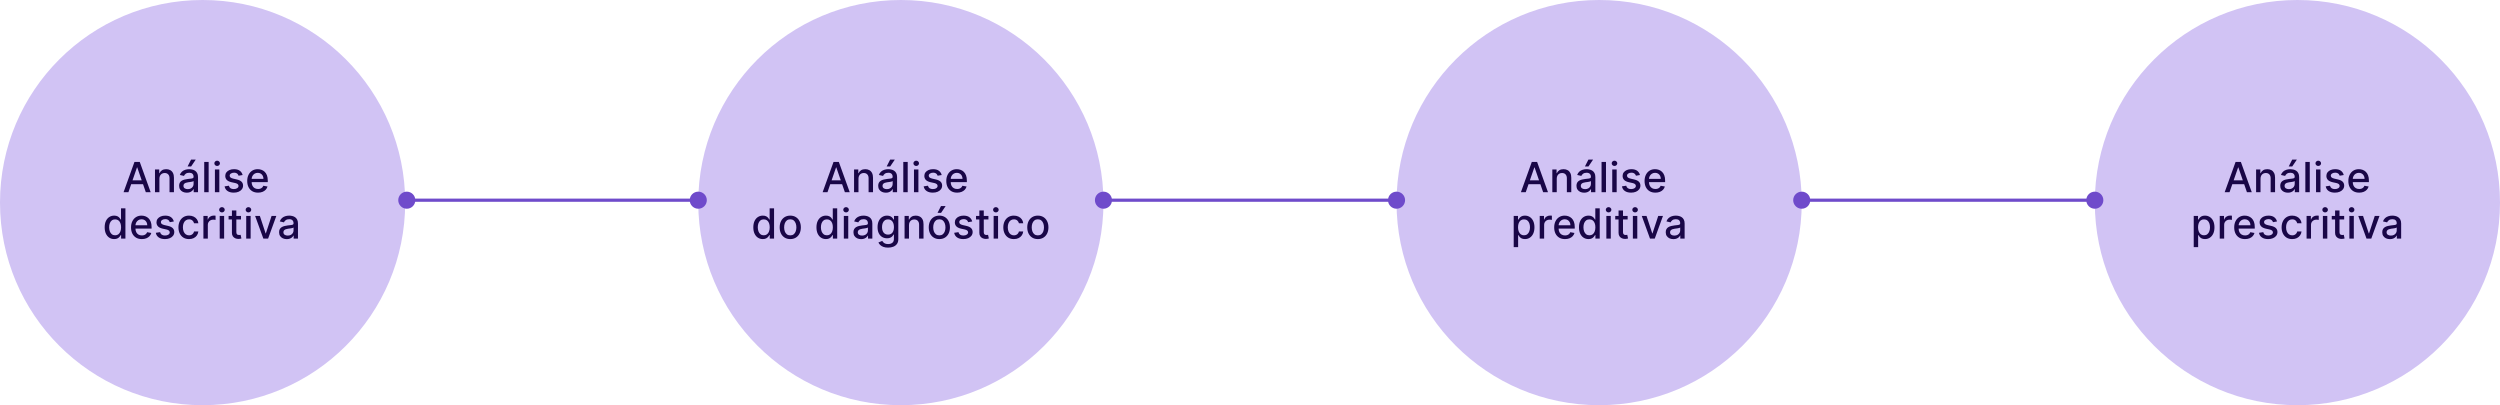 <svg xmlns="http://www.w3.org/2000/svg" width="1561" height="253" viewBox="0 0 1561 253" fill="none"><circle cx="562.5" cy="126.5" r="126.5" fill="#D1C3F4"></circle><path d="M516.687 120H513.658L520.463 101.091H523.759L530.564 120H527.535L522.189 104.526H522.042L516.687 120ZM517.194 112.595H527.018V114.996H517.194V112.595ZM536.033 111.58V120H533.273V105.818H535.923V108.126H536.098C536.424 107.375 536.935 106.772 537.631 106.317C538.332 105.861 539.216 105.634 540.281 105.634C541.247 105.634 542.093 105.837 542.82 106.243C543.546 106.643 544.109 107.24 544.509 108.034C544.909 108.828 545.109 109.81 545.109 110.979V120H542.349V111.312C542.349 110.284 542.081 109.481 541.546 108.902C541.01 108.317 540.274 108.025 539.339 108.025C538.699 108.025 538.129 108.163 537.631 108.44C537.138 108.717 536.747 109.124 536.458 109.659C536.175 110.188 536.033 110.829 536.033 111.58ZM553.139 120.314C552.24 120.314 551.428 120.148 550.702 119.815C549.975 119.477 549.4 118.987 548.975 118.347C548.556 117.707 548.347 116.922 548.347 115.993C548.347 115.193 548.501 114.534 548.809 114.017C549.117 113.5 549.532 113.091 550.055 112.789C550.578 112.487 551.163 112.26 551.809 112.106C552.456 111.952 553.114 111.835 553.785 111.755C554.635 111.656 555.324 111.576 555.853 111.515C556.383 111.447 556.768 111.339 557.008 111.192C557.248 111.044 557.368 110.804 557.368 110.472V110.407C557.368 109.601 557.14 108.976 556.684 108.533C556.235 108.089 555.564 107.868 554.672 107.868C553.742 107.868 553.01 108.074 552.474 108.487C551.945 108.893 551.579 109.345 551.376 109.844L548.781 109.253C549.089 108.391 549.538 107.696 550.129 107.166C550.726 106.631 551.412 106.243 552.188 106.003C552.964 105.757 553.779 105.634 554.635 105.634C555.201 105.634 555.801 105.701 556.435 105.837C557.075 105.966 557.672 106.206 558.226 106.557C558.786 106.908 559.245 107.409 559.602 108.062C559.959 108.708 560.138 109.548 560.138 110.582V120H557.442V118.061H557.331C557.152 118.418 556.885 118.769 556.528 119.114C556.17 119.458 555.712 119.745 555.152 119.972C554.592 120.2 553.921 120.314 553.139 120.314ZM553.739 118.098C554.502 118.098 555.155 117.947 555.697 117.646C556.244 117.344 556.66 116.95 556.943 116.464C557.232 115.971 557.377 115.445 557.377 114.885V113.057C557.278 113.155 557.088 113.248 556.804 113.334C556.528 113.414 556.211 113.485 555.853 113.546C555.496 113.602 555.149 113.654 554.81 113.703C554.472 113.746 554.188 113.783 553.961 113.814C553.425 113.882 552.936 113.996 552.493 114.156C552.056 114.316 551.705 114.546 551.44 114.848C551.182 115.143 551.052 115.537 551.052 116.03C551.052 116.713 551.305 117.23 551.809 117.581C552.314 117.926 552.957 118.098 553.739 118.098ZM553.638 103.925L555.798 99.669H558.706L555.844 103.925H553.638ZM566.775 101.091V120H564.015V101.091H566.775ZM570.689 120V105.818H573.45V120H570.689ZM572.083 103.63C571.603 103.63 571.191 103.47 570.846 103.15C570.508 102.824 570.338 102.436 570.338 101.987C570.338 101.531 570.508 101.143 570.846 100.823C571.191 100.497 571.603 100.334 572.083 100.334C572.564 100.334 572.973 100.497 573.311 100.823C573.656 101.143 573.828 101.531 573.828 101.987C573.828 102.436 573.656 102.824 573.311 103.15C572.973 103.47 572.564 103.63 572.083 103.63ZM587.991 109.281L585.489 109.724C585.384 109.404 585.218 109.099 584.99 108.81C584.769 108.52 584.467 108.283 584.085 108.099C583.704 107.914 583.227 107.822 582.654 107.822C581.873 107.822 581.22 107.997 580.697 108.348C580.174 108.693 579.912 109.139 579.912 109.687C579.912 110.161 580.088 110.542 580.438 110.832C580.789 111.121 581.356 111.358 582.137 111.543L584.39 112.06C585.695 112.361 586.668 112.826 587.308 113.454C587.948 114.082 588.268 114.897 588.268 115.901C588.268 116.75 588.022 117.507 587.529 118.172C587.043 118.83 586.363 119.348 585.489 119.723C584.621 120.098 583.615 120.286 582.47 120.286C580.882 120.286 579.586 119.948 578.583 119.271C577.579 118.587 576.964 117.618 576.736 116.362L579.404 115.956C579.571 116.652 579.912 117.178 580.429 117.535C580.946 117.886 581.62 118.061 582.451 118.061C583.356 118.061 584.079 117.873 584.621 117.498C585.163 117.116 585.433 116.652 585.433 116.104C585.433 115.661 585.267 115.288 584.935 114.987C584.609 114.685 584.107 114.457 583.43 114.303L581.029 113.777C579.706 113.475 578.727 112.995 578.093 112.337C577.465 111.678 577.151 110.844 577.151 109.835C577.151 108.997 577.385 108.265 577.853 107.637C578.321 107.009 578.967 106.52 579.792 106.169C580.617 105.812 581.562 105.634 582.627 105.634C584.159 105.634 585.366 105.966 586.246 106.631C587.126 107.289 587.708 108.173 587.991 109.281ZM597.616 120.286C596.218 120.286 595.015 119.988 594.005 119.391C593.002 118.787 592.227 117.941 591.679 116.852C591.137 115.756 590.866 114.473 590.866 113.001C590.866 111.549 591.137 110.268 591.679 109.161C592.227 108.053 592.99 107.188 593.968 106.566C594.953 105.944 596.104 105.634 597.422 105.634C598.222 105.634 598.997 105.766 599.748 106.031C600.499 106.295 601.173 106.711 601.77 107.277C602.367 107.843 602.838 108.579 603.183 109.484C603.528 110.382 603.7 111.475 603.7 112.761V113.74H592.427V111.672H600.995C600.995 110.946 600.847 110.302 600.552 109.742C600.256 109.176 599.841 108.73 599.305 108.403C598.776 108.077 598.154 107.914 597.44 107.914C596.665 107.914 595.987 108.105 595.409 108.487C594.836 108.862 594.393 109.354 594.079 109.964C593.772 110.567 593.618 111.223 593.618 111.93V113.546C593.618 114.494 593.784 115.3 594.116 115.965C594.455 116.63 594.926 117.138 595.529 117.489C596.132 117.833 596.837 118.006 597.643 118.006C598.166 118.006 598.643 117.932 599.074 117.784C599.505 117.63 599.878 117.402 600.191 117.101C600.505 116.799 600.745 116.427 600.912 115.984L603.525 116.455C603.315 117.224 602.94 117.898 602.398 118.477C601.863 119.049 601.189 119.495 600.376 119.815C599.57 120.129 598.65 120.286 597.616 120.286ZM476.298 149.277C475.153 149.277 474.132 148.985 473.233 148.4C472.341 147.809 471.639 146.969 471.128 145.879C470.623 144.784 470.371 143.469 470.371 141.937C470.371 140.404 470.626 139.093 471.137 138.004C471.654 136.914 472.362 136.08 473.261 135.501C474.159 134.923 475.178 134.634 476.317 134.634C477.197 134.634 477.905 134.781 478.44 135.077C478.982 135.366 479.401 135.705 479.696 136.092C479.998 136.48 480.232 136.822 480.398 137.117H480.564V130.091H483.325V149H480.629V146.793H480.398C480.232 147.095 479.992 147.44 479.678 147.827C479.37 148.215 478.945 148.554 478.403 148.843C477.862 149.132 477.16 149.277 476.298 149.277ZM476.908 146.923C477.702 146.923 478.373 146.713 478.921 146.295C479.475 145.87 479.893 145.282 480.176 144.531C480.466 143.78 480.61 142.906 480.61 141.909C480.61 140.924 480.469 140.062 480.185 139.324C479.902 138.585 479.487 138.01 478.939 137.597C478.391 137.185 477.714 136.979 476.908 136.979C476.077 136.979 475.384 137.194 474.83 137.625C474.276 138.056 473.858 138.644 473.575 139.388C473.298 140.133 473.159 140.973 473.159 141.909C473.159 142.857 473.301 143.71 473.584 144.467C473.867 145.224 474.286 145.824 474.84 146.267C475.4 146.704 476.089 146.923 476.908 146.923ZM493.439 149.286C492.109 149.286 490.949 148.982 489.958 148.372C488.967 147.763 488.197 146.91 487.649 145.815C487.102 144.719 486.828 143.439 486.828 141.974C486.828 140.503 487.102 139.216 487.649 138.114C488.197 137.013 488.967 136.157 489.958 135.548C490.949 134.938 492.109 134.634 493.439 134.634C494.768 134.634 495.928 134.938 496.919 135.548C497.91 136.157 498.68 137.013 499.228 138.114C499.775 139.216 500.049 140.503 500.049 141.974C500.049 143.439 499.775 144.719 499.228 145.815C498.68 146.91 497.91 147.763 496.919 148.372C495.928 148.982 494.768 149.286 493.439 149.286ZM493.448 146.969C494.31 146.969 495.024 146.741 495.59 146.286C496.156 145.83 496.575 145.224 496.845 144.467C497.122 143.71 497.261 142.875 497.261 141.964C497.261 141.06 497.122 140.229 496.845 139.472C496.575 138.708 496.156 138.096 495.59 137.634C495.024 137.173 494.31 136.942 493.448 136.942C492.58 136.942 491.86 137.173 491.287 137.634C490.721 138.096 490.299 138.708 490.022 139.472C489.752 140.229 489.616 141.06 489.616 141.964C489.616 142.875 489.752 143.71 490.022 144.467C490.299 145.224 490.721 145.83 491.287 146.286C491.86 146.741 492.58 146.969 493.448 146.969ZM515.721 149.277C514.576 149.277 513.554 148.985 512.655 148.4C511.763 147.809 511.061 146.969 510.55 145.879C510.045 144.784 509.793 143.469 509.793 141.937C509.793 140.404 510.049 139.093 510.559 138.004C511.076 136.914 511.784 136.08 512.683 135.501C513.582 134.923 514.6 134.634 515.739 134.634C516.619 134.634 517.327 134.781 517.863 135.077C518.404 135.366 518.823 135.705 519.118 136.092C519.42 136.48 519.654 136.822 519.82 137.117H519.986V130.091H522.747V149H520.051V146.793H519.82C519.654 147.095 519.414 147.44 519.1 147.827C518.792 148.215 518.367 148.554 517.826 148.843C517.284 149.132 516.582 149.277 515.721 149.277ZM516.33 146.923C517.124 146.923 517.795 146.713 518.343 146.295C518.897 145.87 519.315 145.282 519.598 144.531C519.888 143.78 520.032 142.906 520.032 141.909C520.032 140.924 519.891 140.062 519.608 139.324C519.325 138.585 518.909 138.01 518.361 137.597C517.813 137.185 517.136 136.979 516.33 136.979C515.499 136.979 514.807 137.194 514.253 137.625C513.699 138.056 513.28 138.644 512.997 139.388C512.72 140.133 512.581 140.973 512.581 141.909C512.581 142.857 512.723 143.71 513.006 144.467C513.289 145.224 513.708 145.824 514.262 146.267C514.822 146.704 515.511 146.923 516.33 146.923ZM526.887 149V134.818H529.648V149H526.887ZM528.281 132.63C527.801 132.63 527.389 132.47 527.044 132.15C526.705 131.824 526.536 131.436 526.536 130.987C526.536 130.531 526.705 130.143 527.044 129.823C527.389 129.497 527.801 129.334 528.281 129.334C528.761 129.334 529.171 129.497 529.509 129.823C529.854 130.143 530.026 130.531 530.026 130.987C530.026 131.436 529.854 131.824 529.509 132.15C529.171 132.47 528.761 132.63 528.281 132.63ZM537.689 149.314C536.79 149.314 535.978 149.148 535.251 148.815C534.525 148.477 533.949 147.987 533.525 147.347C533.106 146.707 532.897 145.922 532.897 144.993C532.897 144.193 533.051 143.534 533.359 143.017C533.666 142.5 534.082 142.091 534.605 141.789C535.128 141.487 535.713 141.26 536.359 141.106C537.006 140.952 537.664 140.835 538.335 140.755C539.185 140.656 539.874 140.576 540.403 140.515C540.933 140.447 541.317 140.339 541.557 140.192C541.797 140.044 541.918 139.804 541.918 139.472V139.407C541.918 138.601 541.69 137.976 541.234 137.533C540.785 137.089 540.114 136.868 539.221 136.868C538.292 136.868 537.56 137.074 537.024 137.487C536.495 137.893 536.128 138.345 535.925 138.844L533.331 138.253C533.639 137.391 534.088 136.696 534.679 136.166C535.276 135.631 535.962 135.243 536.738 135.003C537.513 134.757 538.329 134.634 539.185 134.634C539.751 134.634 540.351 134.701 540.985 134.837C541.625 134.966 542.222 135.206 542.776 135.557C543.336 135.908 543.795 136.409 544.152 137.062C544.509 137.708 544.687 138.548 544.687 139.582V149H541.991V147.061H541.881C541.702 147.418 541.434 147.769 541.077 148.114C540.72 148.458 540.262 148.745 539.702 148.972C539.141 149.2 538.471 149.314 537.689 149.314ZM538.289 147.098C539.052 147.098 539.705 146.947 540.246 146.646C540.794 146.344 541.21 145.95 541.493 145.464C541.782 144.971 541.927 144.445 541.927 143.885V142.057C541.828 142.155 541.637 142.248 541.354 142.334C541.077 142.414 540.76 142.485 540.403 142.546C540.046 142.602 539.699 142.654 539.36 142.703C539.021 142.746 538.738 142.783 538.511 142.814C537.975 142.882 537.486 142.996 537.043 143.156C536.605 143.316 536.255 143.546 535.99 143.848C535.731 144.143 535.602 144.537 535.602 145.03C535.602 145.713 535.855 146.23 536.359 146.581C536.864 146.926 537.507 147.098 538.289 147.098ZM554.51 154.614C553.384 154.614 552.415 154.466 551.602 154.17C550.796 153.875 550.137 153.484 549.626 152.998C549.115 152.512 548.734 151.979 548.481 151.401L550.854 150.422C551.02 150.693 551.242 150.979 551.519 151.281C551.802 151.588 552.184 151.85 552.664 152.065C553.15 152.281 553.775 152.388 554.538 152.388C555.585 152.388 556.449 152.133 557.133 151.622C557.816 151.117 558.157 150.311 558.157 149.203V146.415H557.982C557.816 146.716 557.576 147.052 557.262 147.421C556.954 147.79 556.529 148.111 555.988 148.381C555.446 148.652 554.741 148.788 553.873 148.788C552.753 148.788 551.744 148.526 550.845 148.003C549.952 147.473 549.245 146.695 548.721 145.667C548.204 144.633 547.946 143.362 547.946 141.854C547.946 140.346 548.201 139.053 548.712 137.976C549.229 136.899 549.937 136.074 550.836 135.501C551.734 134.923 552.753 134.634 553.892 134.634C554.772 134.634 555.483 134.781 556.025 135.077C556.566 135.366 556.988 135.705 557.29 136.092C557.597 136.48 557.834 136.822 558 137.117H558.204V134.818H560.909V149.314C560.909 150.533 560.626 151.533 560.059 152.315C559.493 153.096 558.727 153.675 557.76 154.05C556.8 154.426 555.717 154.614 554.51 154.614ZM554.483 146.498C555.277 146.498 555.948 146.313 556.496 145.944C557.049 145.568 557.468 145.033 557.751 144.337C558.041 143.636 558.185 142.795 558.185 141.817C558.185 140.863 558.044 140.022 557.76 139.296C557.477 138.57 557.062 138.004 556.514 137.597C555.966 137.185 555.289 136.979 554.483 136.979C553.652 136.979 552.959 137.194 552.405 137.625C551.851 138.05 551.433 138.628 551.15 139.361C550.873 140.093 550.734 140.912 550.734 141.817C550.734 142.746 550.876 143.562 551.159 144.263C551.442 144.965 551.861 145.513 552.415 145.907C552.975 146.301 553.664 146.498 554.483 146.498ZM567.572 140.58V149H564.811V134.818H567.461V137.126H567.637C567.963 136.375 568.474 135.772 569.169 135.317C569.871 134.861 570.754 134.634 571.819 134.634C572.785 134.634 573.632 134.837 574.358 135.243C575.084 135.643 575.648 136.24 576.048 137.034C576.448 137.828 576.648 138.81 576.648 139.979V149H573.887V140.312C573.887 139.284 573.62 138.481 573.084 137.902C572.549 137.317 571.813 137.025 570.877 137.025C570.237 137.025 569.668 137.163 569.169 137.44C568.677 137.717 568.286 138.124 567.997 138.659C567.714 139.188 567.572 139.829 567.572 140.58ZM586.524 149.286C585.195 149.286 584.034 148.982 583.043 148.372C582.052 147.763 581.283 146.91 580.735 145.815C580.187 144.719 579.913 143.439 579.913 141.974C579.913 140.503 580.187 139.216 580.735 138.114C581.283 137.013 582.052 136.157 583.043 135.548C584.034 134.938 585.195 134.634 586.524 134.634C587.854 134.634 589.014 134.938 590.005 135.548C590.996 136.157 591.765 137.013 592.313 138.114C592.861 139.216 593.135 140.503 593.135 141.974C593.135 143.439 592.861 144.719 592.313 145.815C591.765 146.91 590.996 147.763 590.005 148.372C589.014 148.982 587.854 149.286 586.524 149.286ZM586.533 146.969C587.395 146.969 588.109 146.741 588.675 146.286C589.242 145.83 589.66 145.224 589.931 144.467C590.208 143.71 590.347 142.875 590.347 141.964C590.347 141.06 590.208 140.229 589.931 139.472C589.66 138.708 589.242 138.096 588.675 137.634C588.109 137.173 587.395 136.942 586.533 136.942C585.665 136.942 584.945 137.173 584.373 137.634C583.807 138.096 583.385 138.708 583.108 139.472C582.837 140.229 582.702 141.06 582.702 141.964C582.702 142.875 582.837 143.71 583.108 144.467C583.385 145.224 583.807 145.83 584.373 146.286C584.945 146.741 585.665 146.969 586.533 146.969ZM585.388 132.925L587.549 128.669H590.457L587.595 132.925H585.388ZM607.044 138.281L604.541 138.724C604.437 138.404 604.271 138.099 604.043 137.81C603.821 137.52 603.52 137.283 603.138 137.099C602.756 136.914 602.279 136.822 601.707 136.822C600.925 136.822 600.273 136.997 599.749 137.348C599.226 137.693 598.965 138.139 598.965 138.687C598.965 139.161 599.14 139.542 599.491 139.832C599.842 140.121 600.408 140.358 601.19 140.543L603.443 141.06C604.748 141.361 605.72 141.826 606.36 142.454C607 143.082 607.32 143.897 607.32 144.901C607.32 145.75 607.074 146.507 606.582 147.172C606.096 147.83 605.415 148.348 604.541 148.723C603.673 149.098 602.667 149.286 601.522 149.286C599.934 149.286 598.638 148.948 597.635 148.271C596.632 147.587 596.016 146.618 595.789 145.362L598.457 144.956C598.623 145.652 598.965 146.178 599.482 146.535C599.999 146.886 600.673 147.061 601.504 147.061C602.409 147.061 603.132 146.873 603.673 146.498C604.215 146.116 604.486 145.652 604.486 145.104C604.486 144.661 604.32 144.288 603.987 143.987C603.661 143.685 603.16 143.457 602.482 143.303L600.082 142.777C598.758 142.475 597.78 141.995 597.146 141.337C596.518 140.678 596.204 139.844 596.204 138.835C596.204 137.997 596.438 137.265 596.906 136.637C597.374 136.009 598.02 135.52 598.845 135.169C599.669 134.812 600.614 134.634 601.679 134.634C603.212 134.634 604.418 134.966 605.298 135.631C606.179 136.289 606.76 137.173 607.044 138.281ZM617.176 134.818V137.034H609.429V134.818H617.176ZM611.507 131.42H614.267V144.836C614.267 145.371 614.347 145.775 614.508 146.045C614.668 146.31 614.874 146.492 615.126 146.59C615.385 146.683 615.665 146.729 615.966 146.729C616.188 146.729 616.382 146.713 616.548 146.683C616.714 146.652 616.843 146.627 616.936 146.609L617.434 148.889C617.274 148.951 617.047 149.012 616.751 149.074C616.456 149.142 616.086 149.179 615.643 149.185C614.917 149.197 614.24 149.068 613.612 148.797C612.984 148.526 612.476 148.107 612.088 147.541C611.701 146.975 611.507 146.264 611.507 145.408V131.42ZM620.43 149V134.818H623.19V149H620.43ZM621.824 132.63C621.344 132.63 620.931 132.47 620.587 132.15C620.248 131.824 620.079 131.436 620.079 130.987C620.079 130.531 620.248 130.143 620.587 129.823C620.931 129.497 621.344 129.334 621.824 129.334C622.304 129.334 622.713 129.497 623.052 129.823C623.397 130.143 623.569 130.531 623.569 130.987C623.569 131.436 623.397 131.824 623.052 132.15C622.713 132.47 622.304 132.63 621.824 132.63ZM633.078 149.286C631.705 149.286 630.524 148.975 629.533 148.354C628.548 147.726 627.791 146.861 627.261 145.759C626.732 144.657 626.467 143.396 626.467 141.974C626.467 140.533 626.738 139.262 627.28 138.161C627.821 137.053 628.585 136.188 629.569 135.566C630.554 134.944 631.715 134.634 633.05 134.634C634.127 134.634 635.088 134.834 635.931 135.234C636.774 135.628 637.454 136.182 637.971 136.896C638.495 137.61 638.805 138.444 638.904 139.398H636.217C636.069 138.733 635.731 138.161 635.202 137.68C634.678 137.2 633.977 136.96 633.096 136.96C632.327 136.96 631.653 137.163 631.074 137.57C630.502 137.97 630.056 138.542 629.736 139.287C629.416 140.026 629.256 140.9 629.256 141.909C629.256 142.943 629.412 143.836 629.726 144.587C630.04 145.338 630.484 145.919 631.056 146.332C631.635 146.744 632.315 146.95 633.096 146.95C633.62 146.95 634.094 146.855 634.518 146.664C634.949 146.467 635.309 146.187 635.599 145.824C635.894 145.461 636.1 145.024 636.217 144.513H638.904C638.805 145.43 638.507 146.249 638.008 146.969C637.51 147.689 636.842 148.255 636.005 148.668C635.174 149.08 634.198 149.286 633.078 149.286ZM648.03 149.286C646.7 149.286 645.54 148.982 644.549 148.372C643.558 147.763 642.789 146.91 642.241 145.815C641.693 144.719 641.419 143.439 641.419 141.974C641.419 140.503 641.693 139.216 642.241 138.114C642.789 137.013 643.558 136.157 644.549 135.548C645.54 134.938 646.7 134.634 648.03 134.634C649.359 134.634 650.52 134.938 651.511 135.548C652.502 136.157 653.271 137.013 653.819 138.114C654.367 139.216 654.641 140.503 654.641 141.974C654.641 143.439 654.367 144.719 653.819 145.815C653.271 146.91 652.502 147.763 651.511 148.372C650.52 148.982 649.359 149.286 648.03 149.286ZM648.039 146.969C648.901 146.969 649.615 146.741 650.181 146.286C650.748 145.83 651.166 145.224 651.437 144.467C651.714 143.71 651.852 142.875 651.852 141.964C651.852 141.06 651.714 140.229 651.437 139.472C651.166 138.708 650.748 138.096 650.181 137.634C649.615 137.173 648.901 136.942 648.039 136.942C647.171 136.942 646.451 137.173 645.879 137.634C645.312 138.096 644.891 138.708 644.614 139.472C644.343 140.229 644.207 141.06 644.207 141.964C644.207 142.875 644.343 143.71 644.614 144.467C644.891 145.224 645.312 145.83 645.879 146.286C646.451 146.741 647.171 146.969 648.039 146.969Z" fill="#190647"></path><circle cx="126.5" cy="126.5" r="126.5" fill="#D1C3F4"></circle><path d="M80.187 120H77.158L83.963 101.091H87.259L94.064 120H91.035L85.689 104.526H85.542L80.187 120ZM80.694 112.595H90.518V114.996H80.694V112.595ZM99.534 111.58V120H96.773V105.818H99.423V108.126H99.598C99.924 107.375 100.435 106.772 101.131 106.317C101.832 105.861 102.716 105.634 103.781 105.634C104.747 105.634 105.593 105.837 106.32 106.243C107.046 106.643 107.609 107.24 108.009 108.034C108.409 108.828 108.609 109.81 108.609 110.979V120H105.849V111.312C105.849 110.284 105.581 109.481 105.046 108.902C104.51 108.317 103.774 108.025 102.839 108.025C102.199 108.025 101.629 108.163 101.131 108.44C100.638 108.717 100.247 109.124 99.958 109.659C99.675 110.188 99.534 110.829 99.534 111.58ZM116.639 120.314C115.74 120.314 114.928 120.148 114.202 119.815C113.475 119.477 112.9 118.987 112.475 118.347C112.056 117.707 111.847 116.922 111.847 115.993C111.847 115.193 112.001 114.534 112.309 114.017C112.617 113.5 113.032 113.091 113.555 112.789C114.078 112.487 114.663 112.26 115.309 112.106C115.956 111.952 116.614 111.835 117.285 111.755C118.135 111.656 118.824 111.576 119.353 111.515C119.883 111.447 120.268 111.339 120.508 111.192C120.748 111.044 120.868 110.804 120.868 110.472V110.407C120.868 109.601 120.64 108.976 120.184 108.533C119.735 108.089 119.064 107.868 118.172 107.868C117.242 107.868 116.51 108.074 115.974 108.487C115.445 108.893 115.079 109.345 114.876 109.844L112.281 109.253C112.589 108.391 113.038 107.696 113.629 107.166C114.226 106.631 114.912 106.243 115.688 106.003C116.464 105.757 117.279 105.634 118.135 105.634C118.701 105.634 119.301 105.701 119.935 105.837C120.575 105.966 121.172 106.206 121.726 106.557C122.287 106.908 122.745 107.409 123.102 108.062C123.459 108.708 123.638 109.548 123.638 110.582V120H120.942V118.061H120.831C120.652 118.418 120.385 118.769 120.028 119.114C119.67 119.458 119.212 119.745 118.652 119.972C118.092 120.2 117.421 120.314 116.639 120.314ZM117.239 118.098C118.002 118.098 118.655 117.947 119.197 117.646C119.744 117.344 120.16 116.95 120.443 116.464C120.732 115.971 120.877 115.445 120.877 114.885V113.057C120.778 113.155 120.588 113.248 120.304 113.334C120.028 113.414 119.711 113.485 119.353 113.546C118.996 113.602 118.649 113.654 118.31 113.703C117.972 113.746 117.688 113.783 117.461 113.814C116.925 113.882 116.436 113.996 115.993 114.156C115.556 114.316 115.205 114.546 114.94 114.848C114.682 115.143 114.552 115.537 114.552 116.03C114.552 116.713 114.805 117.23 115.309 117.581C115.814 117.926 116.457 118.098 117.239 118.098ZM117.138 103.925L119.298 99.669H122.206L119.344 103.925H117.138ZM130.275 101.091V120H127.515V101.091H130.275ZM134.189 120V105.818H136.95V120H134.189ZM135.583 103.63C135.103 103.63 134.691 103.47 134.346 103.15C134.008 102.824 133.838 102.436 133.838 101.987C133.838 101.531 134.008 101.143 134.346 100.823C134.691 100.497 135.103 100.334 135.583 100.334C136.064 100.334 136.473 100.497 136.811 100.823C137.156 101.143 137.328 101.531 137.328 101.987C137.328 102.436 137.156 102.824 136.811 103.15C136.473 103.47 136.064 103.63 135.583 103.63ZM151.491 109.281L148.989 109.724C148.884 109.404 148.718 109.099 148.49 108.81C148.269 108.52 147.967 108.283 147.585 108.099C147.204 107.914 146.727 107.822 146.154 107.822C145.373 107.822 144.72 107.997 144.197 108.348C143.674 108.693 143.412 109.139 143.412 109.687C143.412 110.161 143.588 110.542 143.938 110.832C144.289 111.121 144.856 111.358 145.637 111.543L147.89 112.06C149.195 112.361 150.168 112.826 150.808 113.454C151.448 114.082 151.768 114.897 151.768 115.901C151.768 116.75 151.522 117.507 151.029 118.172C150.543 118.83 149.863 119.348 148.989 119.723C148.121 120.098 147.115 120.286 145.97 120.286C144.382 120.286 143.086 119.948 142.083 119.271C141.079 118.587 140.464 117.618 140.236 116.362L142.904 115.956C143.071 116.652 143.412 117.178 143.929 117.535C144.446 117.886 145.12 118.061 145.951 118.061C146.856 118.061 147.579 117.873 148.121 117.498C148.663 117.116 148.933 116.652 148.933 116.104C148.933 115.661 148.767 115.288 148.435 114.987C148.109 114.685 147.607 114.457 146.93 114.303L144.529 113.777C143.206 113.475 142.227 112.995 141.593 112.337C140.965 111.678 140.651 110.844 140.651 109.835C140.651 108.997 140.885 108.265 141.353 107.637C141.821 107.009 142.467 106.52 143.292 106.169C144.117 105.812 145.062 105.634 146.127 105.634C147.659 105.634 148.866 105.966 149.746 106.631C150.626 107.289 151.208 108.173 151.491 109.281ZM161.116 120.286C159.718 120.286 158.515 119.988 157.505 119.391C156.502 118.787 155.727 117.941 155.179 116.852C154.637 115.756 154.366 114.473 154.366 113.001C154.366 111.549 154.637 110.268 155.179 109.161C155.727 108.053 156.49 107.188 157.468 106.566C158.453 105.944 159.604 105.634 160.922 105.634C161.722 105.634 162.497 105.766 163.248 106.031C163.999 106.295 164.673 106.711 165.27 107.277C165.867 107.843 166.338 108.579 166.683 109.484C167.028 110.382 167.2 111.475 167.2 112.761V113.74H155.927V111.672H164.495C164.495 110.946 164.347 110.302 164.052 109.742C163.756 109.176 163.341 108.73 162.805 108.403C162.276 108.077 161.654 107.914 160.94 107.914C160.165 107.914 159.487 108.105 158.909 108.487C158.336 108.862 157.893 109.354 157.579 109.964C157.272 110.567 157.118 111.223 157.118 111.93V113.546C157.118 114.494 157.284 115.3 157.616 115.965C157.955 116.63 158.426 117.138 159.029 117.489C159.632 117.833 160.337 118.006 161.143 118.006C161.666 118.006 162.143 117.932 162.574 117.784C163.005 117.63 163.378 117.402 163.691 117.101C164.005 116.799 164.245 116.427 164.412 115.984L167.025 116.455C166.815 117.224 166.44 117.898 165.898 118.477C165.363 119.049 164.689 119.495 163.876 119.815C163.07 120.129 162.15 120.286 161.116 120.286ZM71.289 149.277C70.144 149.277 69.123 148.985 68.224 148.4C67.331 147.809 66.63 146.969 66.119 145.879C65.614 144.784 65.362 143.469 65.362 141.937C65.362 140.404 65.617 139.093 66.128 138.004C66.645 136.914 67.353 136.08 68.251 135.501C69.15 134.923 70.169 134.634 71.308 134.634C72.188 134.634 72.896 134.781 73.431 135.077C73.973 135.366 74.391 135.705 74.687 136.092C74.989 136.48 75.222 136.822 75.389 137.117H75.555V130.091H78.316V149H75.619V146.793H75.389C75.222 147.095 74.982 147.44 74.668 147.827C74.361 148.215 73.936 148.554 73.394 148.843C72.853 149.132 72.151 149.277 71.289 149.277ZM71.899 146.923C72.693 146.923 73.364 146.713 73.911 146.295C74.465 145.87 74.884 145.282 75.167 144.531C75.456 143.78 75.601 142.906 75.601 141.909C75.601 140.924 75.459 140.062 75.176 139.324C74.893 138.585 74.478 138.01 73.93 137.597C73.382 137.185 72.705 136.979 71.899 136.979C71.068 136.979 70.375 137.194 69.821 137.625C69.267 138.056 68.849 138.644 68.566 139.388C68.288 140.133 68.15 140.973 68.15 141.909C68.15 142.857 68.292 143.71 68.575 144.467C68.858 145.224 69.276 145.824 69.83 146.267C70.391 146.704 71.08 146.923 71.899 146.923ZM88.568 149.286C87.171 149.286 85.967 148.988 84.958 148.391C83.954 147.787 83.179 146.941 82.631 145.852C82.089 144.756 81.819 143.473 81.819 142.001C81.819 140.549 82.089 139.268 82.631 138.161C83.179 137.053 83.942 136.188 84.921 135.566C85.906 134.944 87.057 134.634 88.374 134.634C89.174 134.634 89.95 134.766 90.701 135.031C91.452 135.295 92.126 135.711 92.723 136.277C93.32 136.843 93.791 137.579 94.135 138.484C94.48 139.382 94.652 140.475 94.652 141.761V142.74H83.379V140.672H91.947C91.947 139.946 91.799 139.302 91.504 138.742C91.209 138.176 90.793 137.73 90.257 137.403C89.728 137.077 89.106 136.914 88.392 136.914C87.617 136.914 86.94 137.105 86.361 137.487C85.789 137.862 85.346 138.354 85.032 138.964C84.724 139.567 84.57 140.223 84.57 140.93V142.546C84.57 143.494 84.736 144.3 85.069 144.965C85.407 145.63 85.878 146.138 86.481 146.489C87.084 146.833 87.789 147.006 88.596 147.006C89.119 147.006 89.596 146.932 90.027 146.784C90.457 146.63 90.83 146.402 91.144 146.101C91.458 145.799 91.698 145.427 91.864 144.984L94.477 145.455C94.268 146.224 93.892 146.898 93.35 147.477C92.815 148.049 92.141 148.495 91.329 148.815C90.522 149.129 89.602 149.286 88.568 149.286ZM108.543 138.281L106.04 138.724C105.936 138.404 105.77 138.099 105.542 137.81C105.32 137.52 105.019 137.283 104.637 137.099C104.255 136.914 103.778 136.822 103.206 136.822C102.424 136.822 101.772 136.997 101.248 137.348C100.725 137.693 100.464 138.139 100.464 138.687C100.464 139.161 100.639 139.542 100.99 139.832C101.341 140.121 101.907 140.358 102.689 140.543L104.942 141.06C106.247 141.361 107.219 141.826 107.859 142.454C108.499 143.082 108.82 143.897 108.82 144.901C108.82 145.75 108.573 146.507 108.081 147.172C107.595 147.83 106.914 148.348 106.04 148.723C105.172 149.098 104.166 149.286 103.021 149.286C101.433 149.286 100.137 148.948 99.134 148.271C98.131 147.587 97.515 146.618 97.288 145.362L99.956 144.956C100.122 145.652 100.464 146.178 100.981 146.535C101.498 146.886 102.172 147.061 103.003 147.061C103.908 147.061 104.631 146.873 105.172 146.498C105.714 146.116 105.985 145.652 105.985 145.104C105.985 144.661 105.819 144.288 105.486 143.987C105.16 143.685 104.659 143.457 103.981 143.303L101.581 142.777C100.257 142.475 99.279 141.995 98.645 141.337C98.017 140.678 97.703 139.844 97.703 138.835C97.703 137.997 97.937 137.265 98.405 136.637C98.873 136.009 99.519 135.52 100.344 135.169C101.168 134.812 102.113 134.634 103.178 134.634C104.711 134.634 105.917 134.966 106.797 135.631C107.678 136.289 108.259 137.173 108.543 138.281ZM118.029 149.286C116.656 149.286 115.474 148.975 114.483 148.354C113.498 147.726 112.741 146.861 112.212 145.759C111.682 144.657 111.418 143.396 111.418 141.974C111.418 140.533 111.689 139.262 112.23 138.161C112.772 137.053 113.535 136.188 114.52 135.566C115.505 134.944 116.665 134.634 118.001 134.634C119.078 134.634 120.038 134.834 120.882 135.234C121.725 135.628 122.405 136.182 122.922 136.896C123.445 137.61 123.756 138.444 123.855 139.398H121.168C121.02 138.733 120.682 138.161 120.152 137.68C119.629 137.2 118.927 136.96 118.047 136.96C117.278 136.96 116.604 137.163 116.025 137.57C115.453 137.97 115.006 138.542 114.686 139.287C114.366 140.026 114.206 140.9 114.206 141.909C114.206 142.943 114.363 143.836 114.677 144.587C114.991 145.338 115.434 145.919 116.007 146.332C116.585 146.744 117.265 146.95 118.047 146.95C118.57 146.95 119.044 146.855 119.469 146.664C119.9 146.467 120.26 146.187 120.549 145.824C120.845 145.461 121.051 145.024 121.168 144.513H123.855C123.756 145.43 123.458 146.249 122.959 146.969C122.46 147.689 121.793 148.255 120.955 148.668C120.124 149.08 119.149 149.286 118.029 149.286ZM127.007 149V134.818H129.675V137.071H129.823C130.081 136.308 130.537 135.708 131.189 135.271C131.848 134.827 132.593 134.606 133.424 134.606C133.596 134.606 133.799 134.612 134.033 134.624C134.273 134.637 134.461 134.652 134.596 134.67V137.311C134.485 137.28 134.289 137.246 134.005 137.21C133.722 137.166 133.439 137.145 133.156 137.145C132.503 137.145 131.922 137.283 131.411 137.56C130.906 137.831 130.506 138.21 130.211 138.696C129.915 139.176 129.767 139.724 129.767 140.339V149H127.007ZM137.185 149V134.818H139.946V149H137.185ZM138.579 132.63C138.099 132.63 137.687 132.47 137.342 132.15C137.004 131.824 136.834 131.436 136.834 130.987C136.834 130.531 137.004 130.143 137.342 129.823C137.687 129.497 138.099 129.334 138.579 129.334C139.06 129.334 139.469 129.497 139.807 129.823C140.152 130.143 140.325 130.531 140.325 130.987C140.325 131.436 140.152 131.824 139.807 132.15C139.469 132.47 139.06 132.63 138.579 132.63ZM150.48 134.818V137.034H142.734V134.818H150.48ZM144.811 131.42H147.572V144.836C147.572 145.371 147.652 145.775 147.812 146.045C147.972 146.31 148.178 146.492 148.43 146.59C148.689 146.683 148.969 146.729 149.27 146.729C149.492 146.729 149.686 146.713 149.852 146.683C150.018 146.652 150.148 146.627 150.24 146.609L150.738 148.889C150.578 148.951 150.351 149.012 150.055 149.074C149.76 149.142 149.39 149.179 148.947 149.185C148.221 149.197 147.544 149.068 146.916 148.797C146.288 148.526 145.78 148.107 145.393 147.541C145.005 146.975 144.811 146.264 144.811 145.408V131.42ZM153.734 149V134.818H156.494V149H153.734ZM155.128 132.63C154.648 132.63 154.235 132.47 153.891 132.15C153.552 131.824 153.383 131.436 153.383 130.987C153.383 130.531 153.552 130.143 153.891 129.823C154.235 129.497 154.648 129.334 155.128 129.334C155.608 129.334 156.017 129.497 156.356 129.823C156.701 130.143 156.873 130.531 156.873 130.987C156.873 131.436 156.701 131.824 156.356 132.15C156.017 132.47 155.608 132.63 155.128 132.63ZM172.54 134.818L167.398 149H164.443L159.291 134.818H162.255L165.847 145.732H165.994L169.577 134.818H172.54ZM179.056 149.314C178.157 149.314 177.345 149.148 176.618 148.815C175.892 148.477 175.316 147.987 174.892 147.347C174.473 146.707 174.264 145.922 174.264 144.993C174.264 144.193 174.418 143.534 174.726 143.017C175.033 142.5 175.449 142.091 175.972 141.789C176.495 141.487 177.08 141.26 177.726 141.106C178.373 140.952 179.031 140.835 179.702 140.755C180.552 140.656 181.241 140.576 181.77 140.515C182.3 140.447 182.684 140.339 182.924 140.192C183.164 140.044 183.285 139.804 183.285 139.472V139.407C183.285 138.601 183.057 137.976 182.601 137.533C182.152 137.089 181.481 136.868 180.588 136.868C179.659 136.868 178.927 137.074 178.391 137.487C177.862 137.893 177.495 138.345 177.292 138.844L174.698 138.253C175.006 137.391 175.455 136.696 176.046 136.166C176.643 135.631 177.329 135.243 178.105 135.003C178.88 134.757 179.696 134.634 180.552 134.634C181.118 134.634 181.718 134.701 182.352 134.837C182.992 134.966 183.589 135.206 184.143 135.557C184.703 135.908 185.162 136.409 185.519 137.062C185.876 137.708 186.054 138.548 186.054 139.582V149H183.358V147.061H183.248C183.069 147.418 182.801 147.769 182.444 148.114C182.087 148.458 181.629 148.745 181.069 148.972C180.508 149.2 179.838 149.314 179.056 149.314ZM179.656 147.098C180.419 147.098 181.072 146.947 181.613 146.646C182.161 146.344 182.577 145.95 182.86 145.464C183.149 144.971 183.294 144.445 183.294 143.885V142.057C183.195 142.155 183.004 142.248 182.721 142.334C182.444 142.414 182.127 142.485 181.77 142.546C181.413 142.602 181.066 142.654 180.727 142.703C180.388 142.746 180.105 142.783 179.878 142.814C179.342 142.882 178.853 142.996 178.41 143.156C177.972 143.316 177.622 143.546 177.357 143.848C177.098 144.143 176.969 144.537 176.969 145.03C176.969 145.713 177.222 146.23 177.726 146.581C178.231 146.926 178.874 147.098 179.656 147.098Z" fill="#190647"></path><circle cx="998.5" cy="126.5" r="126.5" fill="#D1C3F4"></circle><path d="M952.687 120H949.658L956.463 101.091H959.759L966.564 120H963.535L958.189 104.526H958.042L952.687 120ZM953.194 112.595H963.018V114.996H953.194V112.595ZM972.033 111.58V120H969.273V105.818H971.923V108.126H972.098C972.424 107.375 972.935 106.772 973.631 106.317C974.332 105.861 975.216 105.634 976.281 105.634C977.247 105.634 978.093 105.837 978.82 106.243C979.546 106.643 980.109 107.24 980.509 108.034C980.909 108.828 981.109 109.81 981.109 110.979V120H978.349V111.312C978.349 110.284 978.081 109.481 977.546 108.902C977.01 108.317 976.274 108.025 975.339 108.025C974.699 108.025 974.129 108.163 973.631 108.44C973.138 108.717 972.747 109.124 972.458 109.659C972.175 110.188 972.033 110.829 972.033 111.58ZM989.139 120.314C988.24 120.314 987.428 120.148 986.702 119.815C985.975 119.477 985.4 118.987 984.975 118.347C984.556 117.707 984.347 116.922 984.347 115.993C984.347 115.193 984.501 114.534 984.809 114.017C985.117 113.5 985.532 113.091 986.055 112.789C986.578 112.487 987.163 112.26 987.809 112.106C988.456 111.952 989.114 111.835 989.785 111.755C990.635 111.656 991.324 111.576 991.853 111.515C992.383 111.447 992.768 111.339 993.008 111.192C993.248 111.044 993.368 110.804 993.368 110.472V110.407C993.368 109.601 993.14 108.976 992.684 108.533C992.235 108.089 991.564 107.868 990.672 107.868C989.742 107.868 989.01 108.074 988.474 108.487C987.945 108.893 987.579 109.345 987.376 109.844L984.781 109.253C985.089 108.391 985.538 107.696 986.129 107.166C986.726 106.631 987.412 106.243 988.188 106.003C988.964 105.757 989.779 105.634 990.635 105.634C991.201 105.634 991.801 105.701 992.435 105.837C993.075 105.966 993.672 106.206 994.226 106.557C994.786 106.908 995.245 107.409 995.602 108.062C995.959 108.708 996.138 109.548 996.138 110.582V120H993.442V118.061H993.331C993.152 118.418 992.885 118.769 992.528 119.114C992.17 119.458 991.712 119.745 991.152 119.972C990.592 120.2 989.921 120.314 989.139 120.314ZM989.739 118.098C990.502 118.098 991.155 117.947 991.697 117.646C992.244 117.344 992.66 116.95 992.943 116.464C993.232 115.971 993.377 115.445 993.377 114.885V113.057C993.278 113.155 993.088 113.248 992.804 113.334C992.528 113.414 992.211 113.485 991.853 113.546C991.496 113.602 991.149 113.654 990.81 113.703C990.472 113.746 990.188 113.783 989.961 113.814C989.425 113.882 988.936 113.996 988.493 114.156C988.056 114.316 987.705 114.546 987.44 114.848C987.182 115.143 987.052 115.537 987.052 116.03C987.052 116.713 987.305 117.23 987.809 117.581C988.314 117.926 988.957 118.098 989.739 118.098ZM989.638 103.925L991.798 99.669H994.706L991.844 103.925H989.638ZM1002.78 101.091V120H1000.01V101.091H1002.78ZM1006.69 120V105.818H1009.45V120H1006.69ZM1008.08 103.63C1007.6 103.63 1007.19 103.47 1006.85 103.15C1006.51 102.824 1006.34 102.436 1006.34 101.987C1006.34 101.531 1006.51 101.143 1006.85 100.823C1007.19 100.497 1007.6 100.334 1008.08 100.334C1008.56 100.334 1008.97 100.497 1009.31 100.823C1009.66 101.143 1009.83 101.531 1009.83 101.987C1009.83 102.436 1009.66 102.824 1009.31 103.15C1008.97 103.47 1008.56 103.63 1008.08 103.63ZM1023.99 109.281L1021.49 109.724C1021.38 109.404 1021.22 109.099 1020.99 108.81C1020.77 108.52 1020.47 108.283 1020.09 108.099C1019.7 107.914 1019.23 107.822 1018.65 107.822C1017.87 107.822 1017.22 107.997 1016.7 108.348C1016.17 108.693 1015.91 109.139 1015.91 109.687C1015.91 110.161 1016.09 110.542 1016.44 110.832C1016.79 111.121 1017.36 111.358 1018.14 111.543L1020.39 112.06C1021.7 112.361 1022.67 112.826 1023.31 113.454C1023.95 114.082 1024.27 114.897 1024.27 115.901C1024.27 116.75 1024.02 117.507 1023.53 118.172C1023.04 118.83 1022.36 119.348 1021.49 119.723C1020.62 120.098 1019.61 120.286 1018.47 120.286C1016.88 120.286 1015.59 119.948 1014.58 119.271C1013.58 118.587 1012.96 117.618 1012.74 116.362L1015.4 115.956C1015.57 116.652 1015.91 117.178 1016.43 117.535C1016.95 117.886 1017.62 118.061 1018.45 118.061C1019.36 118.061 1020.08 117.873 1020.62 117.498C1021.16 117.116 1021.43 116.652 1021.43 116.104C1021.43 115.661 1021.27 115.288 1020.93 114.987C1020.61 114.685 1020.11 114.457 1019.43 114.303L1017.03 113.777C1015.71 113.475 1014.73 112.995 1014.09 112.337C1013.47 111.678 1013.15 110.844 1013.15 109.835C1013.15 108.997 1013.39 108.265 1013.85 107.637C1014.32 107.009 1014.97 106.52 1015.79 106.169C1016.62 105.812 1017.56 105.634 1018.63 105.634C1020.16 105.634 1021.37 105.966 1022.25 106.631C1023.13 107.289 1023.71 108.173 1023.99 109.281ZM1033.62 120.286C1032.22 120.286 1031.01 119.988 1030.01 119.391C1029 118.787 1028.23 117.941 1027.68 116.852C1027.14 115.756 1026.87 114.473 1026.87 113.001C1026.87 111.549 1027.14 110.268 1027.68 109.161C1028.23 108.053 1028.99 107.188 1029.97 106.566C1030.95 105.944 1032.1 105.634 1033.42 105.634C1034.22 105.634 1035 105.766 1035.75 106.031C1036.5 106.295 1037.17 106.711 1037.77 107.277C1038.37 107.843 1038.84 108.579 1039.18 109.484C1039.53 110.382 1039.7 111.475 1039.7 112.761V113.74H1028.43V111.672H1036.99C1036.99 110.946 1036.85 110.302 1036.55 109.742C1036.26 109.176 1035.84 108.73 1035.31 108.403C1034.78 108.077 1034.15 107.914 1033.44 107.914C1032.66 107.914 1031.99 108.105 1031.41 108.487C1030.84 108.862 1030.39 109.354 1030.08 109.964C1029.77 110.567 1029.62 111.223 1029.62 111.93V113.546C1029.62 114.494 1029.78 115.3 1030.12 115.965C1030.45 116.63 1030.93 117.138 1031.53 117.489C1032.13 117.833 1032.84 118.006 1033.64 118.006C1034.17 118.006 1034.64 117.932 1035.07 117.784C1035.51 117.63 1035.88 117.402 1036.19 117.101C1036.51 116.799 1036.75 116.427 1036.91 115.984L1039.52 116.455C1039.32 117.224 1038.94 117.898 1038.4 118.477C1037.86 119.049 1037.19 119.495 1036.38 119.815C1035.57 120.129 1034.65 120.286 1033.62 120.286ZM945.156 154.318V134.818H947.852V137.117H948.083C948.243 136.822 948.474 136.48 948.776 136.092C949.077 135.705 949.496 135.366 950.031 135.077C950.567 134.781 951.275 134.634 952.155 134.634C953.3 134.634 954.322 134.923 955.22 135.501C956.119 136.08 956.824 136.914 957.335 138.004C957.852 139.093 958.11 140.404 958.11 141.937C958.11 143.469 957.855 144.784 957.344 145.879C956.833 146.969 956.131 147.809 955.239 148.4C954.346 148.985 953.328 149.277 952.183 149.277C951.321 149.277 950.616 149.132 950.068 148.843C949.527 148.554 949.102 148.215 948.794 147.827C948.486 147.44 948.249 147.095 948.083 146.793H947.917V154.318H945.156ZM947.862 141.909C947.862 142.906 948.006 143.78 948.296 144.531C948.585 145.282 949.003 145.87 949.551 146.295C950.099 146.713 950.77 146.923 951.564 146.923C952.389 146.923 953.078 146.704 953.632 146.267C954.186 145.824 954.605 145.224 954.888 144.467C955.177 143.71 955.322 142.857 955.322 141.909C955.322 140.973 955.18 140.133 954.897 139.388C954.62 138.644 954.202 138.056 953.641 137.625C953.088 137.194 952.395 136.979 951.564 136.979C950.764 136.979 950.087 137.185 949.533 137.597C948.985 138.01 948.57 138.585 948.286 139.324C948.003 140.062 947.862 140.924 947.862 141.909ZM961.403 149V134.818H964.072V137.071H964.219C964.478 136.308 964.933 135.708 965.586 135.271C966.244 134.827 966.989 134.606 967.82 134.606C967.993 134.606 968.196 134.612 968.43 134.624C968.67 134.637 968.857 134.652 968.993 134.67V137.311C968.882 137.28 968.685 137.246 968.402 137.21C968.119 137.166 967.836 137.145 967.552 137.145C966.9 137.145 966.318 137.283 965.807 137.56C965.303 137.831 964.903 138.21 964.607 138.696C964.312 139.176 964.164 139.724 964.164 140.339V149H961.403ZM977.186 149.286C975.789 149.286 974.586 148.988 973.576 148.391C972.573 147.787 971.797 146.941 971.249 145.852C970.708 144.756 970.437 143.473 970.437 142.001C970.437 140.549 970.708 139.268 971.249 138.161C971.797 137.053 972.56 136.188 973.539 135.566C974.524 134.944 975.675 134.634 976.992 134.634C977.792 134.634 978.568 134.766 979.319 135.031C980.07 135.295 980.744 135.711 981.341 136.277C981.938 136.843 982.409 137.579 982.754 138.484C983.098 139.382 983.271 140.475 983.271 141.761V142.74H971.997V140.672H980.565C980.565 139.946 980.418 139.302 980.122 138.742C979.827 138.176 979.411 137.73 978.876 137.403C978.346 137.077 977.725 136.914 977.011 136.914C976.235 136.914 975.558 137.105 974.98 137.487C974.407 137.862 973.964 138.354 973.65 138.964C973.342 139.567 973.188 140.223 973.188 140.93V142.546C973.188 143.494 973.355 144.3 973.687 144.965C974.025 145.63 974.496 146.138 975.1 146.489C975.703 146.833 976.408 147.006 977.214 147.006C977.737 147.006 978.214 146.932 978.645 146.784C979.076 146.63 979.448 146.402 979.762 146.101C980.076 145.799 980.316 145.427 980.482 144.984L983.095 145.455C982.886 146.224 982.511 146.898 981.969 147.477C981.433 148.049 980.759 148.495 979.947 148.815C979.141 149.129 978.22 149.286 977.186 149.286ZM991.843 149.277C990.698 149.277 989.676 148.985 988.777 148.4C987.885 147.809 987.183 146.969 986.672 145.879C986.168 144.784 985.915 143.469 985.915 141.937C985.915 140.404 986.171 139.093 986.681 138.004C987.199 136.914 987.906 136.08 988.805 135.501C989.704 134.923 990.722 134.634 991.861 134.634C992.741 134.634 993.449 134.781 993.985 135.077C994.526 135.366 994.945 135.705 995.24 136.092C995.542 136.48 995.776 136.822 995.942 137.117H996.108V130.091H998.869V149H996.173V146.793H995.942C995.776 147.095 995.536 147.44 995.222 147.827C994.914 148.215 994.489 148.554 993.948 148.843C993.406 149.132 992.704 149.277 991.843 149.277ZM992.452 146.923C993.246 146.923 993.917 146.713 994.465 146.295C995.019 145.87 995.437 145.282 995.721 144.531C996.01 143.78 996.154 142.906 996.154 141.909C996.154 140.924 996.013 140.062 995.73 139.324C995.447 138.585 995.031 138.01 994.483 137.597C993.936 137.185 993.258 136.979 992.452 136.979C991.621 136.979 990.929 137.194 990.375 137.625C989.821 138.056 989.402 138.644 989.119 139.388C988.842 140.133 988.704 140.973 988.704 141.909C988.704 142.857 988.845 143.71 989.128 144.467C989.411 145.224 989.83 145.824 990.384 146.267C990.944 146.704 991.633 146.923 992.452 146.923ZM1003.01 149V134.818H1005.77V149H1003.01ZM1004.4 132.63C1003.92 132.63 1003.51 132.47 1003.17 132.15C1002.83 131.824 1002.66 131.436 1002.66 130.987C1002.66 130.531 1002.83 130.143 1003.17 129.823C1003.51 129.497 1003.92 129.334 1004.4 129.334C1004.88 129.334 1005.29 129.497 1005.63 129.823C1005.98 130.143 1006.15 130.531 1006.15 130.987C1006.15 131.436 1005.98 131.824 1005.63 132.15C1005.29 132.47 1004.88 132.63 1004.4 132.63ZM1016.3 134.818V137.034H1008.56V134.818H1016.3ZM1010.63 131.42H1013.4V144.836C1013.4 145.371 1013.48 145.775 1013.64 146.045C1013.8 146.31 1014 146.492 1014.25 146.59C1014.51 146.683 1014.79 146.729 1015.09 146.729C1015.32 146.729 1015.51 146.713 1015.68 146.683C1015.84 146.652 1015.97 146.627 1016.06 146.609L1016.56 148.889C1016.4 148.951 1016.17 149.012 1015.88 149.074C1015.58 149.142 1015.21 149.179 1014.77 149.185C1014.04 149.197 1013.37 149.068 1012.74 148.797C1012.11 148.526 1011.6 148.107 1011.22 147.541C1010.83 146.975 1010.63 146.264 1010.63 145.408V131.42ZM1019.56 149V134.818H1022.32V149H1019.56ZM1020.95 132.63C1020.47 132.63 1020.06 132.47 1019.71 132.15C1019.38 131.824 1019.21 131.436 1019.21 130.987C1019.21 130.531 1019.38 130.143 1019.71 129.823C1020.06 129.497 1020.47 129.334 1020.95 129.334C1021.43 129.334 1021.84 129.497 1022.18 129.823C1022.52 130.143 1022.7 130.531 1022.7 130.987C1022.7 131.436 1022.52 131.824 1022.18 132.15C1021.84 132.47 1021.43 132.63 1020.95 132.63ZM1038.36 134.818L1033.22 149H1030.27L1025.12 134.818H1028.08L1031.67 145.732H1031.82L1035.4 134.818H1038.36ZM1044.88 149.314C1043.98 149.314 1043.17 149.148 1042.44 148.815C1041.72 148.477 1041.14 147.987 1040.72 147.347C1040.3 146.707 1040.09 145.922 1040.09 144.993C1040.09 144.193 1040.24 143.534 1040.55 143.017C1040.86 142.5 1041.27 142.091 1041.8 141.789C1042.32 141.487 1042.9 141.26 1043.55 141.106C1044.2 140.952 1044.86 140.835 1045.53 140.755C1046.38 140.656 1047.06 140.576 1047.59 140.515C1048.12 140.447 1048.51 140.339 1048.75 140.192C1048.99 140.044 1049.11 139.804 1049.11 139.472V139.407C1049.11 138.601 1048.88 137.976 1048.43 137.533C1047.98 137.089 1047.3 136.868 1046.41 136.868C1045.48 136.868 1044.75 137.074 1044.21 137.487C1043.69 137.893 1043.32 138.345 1043.12 138.844L1040.52 138.253C1040.83 137.391 1041.28 136.696 1041.87 136.166C1042.47 135.631 1043.15 135.243 1043.93 135.003C1044.7 134.757 1045.52 134.634 1046.38 134.634C1046.94 134.634 1047.54 134.701 1048.18 134.837C1048.82 134.966 1049.41 135.206 1049.97 135.557C1050.53 135.908 1050.99 136.409 1051.34 137.062C1051.7 137.708 1051.88 138.548 1051.88 139.582V149H1049.18V147.061H1049.07C1048.89 147.418 1048.63 147.769 1048.27 148.114C1047.91 148.458 1047.45 148.745 1046.89 148.972C1046.33 149.2 1045.66 149.314 1044.88 149.314ZM1045.48 147.098C1046.24 147.098 1046.9 146.947 1047.44 146.646C1047.98 146.344 1048.4 145.95 1048.68 145.464C1048.97 144.971 1049.12 144.445 1049.12 143.885V142.057C1049.02 142.155 1048.83 142.248 1048.55 142.334C1048.27 142.414 1047.95 142.485 1047.59 142.546C1047.24 142.602 1046.89 142.654 1046.55 142.703C1046.21 142.746 1045.93 142.783 1045.7 142.814C1045.17 142.882 1044.68 142.996 1044.23 143.156C1043.8 143.316 1043.45 143.546 1043.18 143.848C1042.92 144.143 1042.79 144.537 1042.79 145.03C1042.79 145.713 1043.05 146.23 1043.55 146.581C1044.05 146.926 1044.7 147.098 1045.48 147.098Z" fill="#190647"></path><path d="M248.667 125C248.667 127.946 251.054 130.333 254 130.333C256.946 130.333 259.333 127.946 259.333 125C259.333 122.054 256.946 119.667 254 119.667C251.054 119.667 248.667 122.054 248.667 125ZM430.667 125C430.667 127.946 433.054 130.333 436 130.333C438.946 130.333 441.333 127.946 441.333 125C441.333 122.054 438.946 119.667 436 119.667C433.054 119.667 430.667 122.054 430.667 125ZM254 126H436V124H254V126Z" fill="#6F4BCB"></path><circle cx="1434.5" cy="126.5" r="126.5" fill="#D1C3F4"></circle><path d="M1392.13 120H1389.1L1395.9 101.091H1399.2L1406 120H1402.98L1397.63 104.526H1397.48L1392.13 120ZM1392.63 112.595H1402.46V114.996H1392.63V112.595ZM1411.47 111.58V120H1408.71V105.818H1411.36V108.126H1411.54C1411.86 107.375 1412.38 106.772 1413.07 106.317C1413.77 105.861 1414.66 105.634 1415.72 105.634C1416.69 105.634 1417.53 105.837 1418.26 106.243C1418.99 106.643 1419.55 107.24 1419.95 108.034C1420.35 108.828 1420.55 109.81 1420.55 110.979V120H1417.79V111.312C1417.79 110.284 1417.52 109.481 1416.99 108.902C1416.45 108.317 1415.71 108.025 1414.78 108.025C1414.14 108.025 1413.57 108.163 1413.07 108.44C1412.58 108.717 1412.19 109.124 1411.9 109.659C1411.62 110.188 1411.47 110.829 1411.47 111.58ZM1428.58 120.314C1427.68 120.314 1426.87 120.148 1426.14 119.815C1425.42 119.477 1424.84 118.987 1424.42 118.347C1424 117.707 1423.79 116.922 1423.79 115.993C1423.79 115.193 1423.94 114.534 1424.25 114.017C1424.56 113.5 1424.97 113.091 1425.5 112.789C1426.02 112.487 1426.6 112.26 1427.25 112.106C1427.9 111.952 1428.55 111.835 1429.23 111.755C1430.08 111.656 1430.76 111.576 1431.29 111.515C1431.82 111.447 1432.21 111.339 1432.45 111.192C1432.69 111.044 1432.81 110.804 1432.81 110.472V110.407C1432.81 109.601 1432.58 108.976 1432.12 108.533C1431.68 108.089 1431 107.868 1430.11 107.868C1429.18 107.868 1428.45 108.074 1427.91 108.487C1427.39 108.893 1427.02 109.345 1426.82 109.844L1424.22 109.253C1424.53 108.391 1424.98 107.696 1425.57 107.166C1426.17 106.631 1426.85 106.243 1427.63 106.003C1428.4 105.757 1429.22 105.634 1430.08 105.634C1430.64 105.634 1431.24 105.701 1431.88 105.837C1432.52 105.966 1433.11 106.206 1433.67 106.557C1434.23 106.908 1434.69 107.409 1435.04 108.062C1435.4 108.708 1435.58 109.548 1435.58 110.582V120H1432.88V118.061H1432.77C1432.59 118.418 1432.32 118.769 1431.97 119.114C1431.61 119.458 1431.15 119.745 1430.59 119.972C1430.03 120.2 1429.36 120.314 1428.58 120.314ZM1429.18 118.098C1429.94 118.098 1430.6 117.947 1431.14 117.646C1431.68 117.344 1432.1 116.95 1432.38 116.464C1432.67 115.971 1432.82 115.445 1432.82 114.885V113.057C1432.72 113.155 1432.53 113.248 1432.24 113.334C1431.97 113.414 1431.65 113.485 1431.29 113.546C1430.94 113.602 1430.59 113.654 1430.25 113.703C1429.91 113.746 1429.63 113.783 1429.4 113.814C1428.87 113.882 1428.38 113.996 1427.93 114.156C1427.5 114.316 1427.15 114.546 1426.88 114.848C1426.62 115.143 1426.49 115.537 1426.49 116.03C1426.49 116.713 1426.75 117.23 1427.25 117.581C1427.75 117.926 1428.4 118.098 1429.18 118.098ZM1429.08 103.925L1431.24 99.669H1434.15L1431.28 103.925H1429.08ZM1442.22 101.091V120H1439.46V101.091H1442.22ZM1446.13 120V105.818H1448.89V120H1446.13ZM1447.52 103.63C1447.04 103.63 1446.63 103.47 1446.29 103.15C1445.95 102.824 1445.78 102.436 1445.78 101.987C1445.78 101.531 1445.95 101.143 1446.29 100.823C1446.63 100.497 1447.04 100.334 1447.52 100.334C1448 100.334 1448.41 100.497 1448.75 100.823C1449.1 101.143 1449.27 101.531 1449.27 101.987C1449.27 102.436 1449.1 102.824 1448.75 103.15C1448.41 103.47 1448 103.63 1447.52 103.63ZM1463.43 109.281L1460.93 109.724C1460.82 109.404 1460.66 109.099 1460.43 108.81C1460.21 108.52 1459.91 108.283 1459.53 108.099C1459.14 107.914 1458.67 107.822 1458.09 107.822C1457.31 107.822 1456.66 107.997 1456.14 108.348C1455.61 108.693 1455.35 109.139 1455.35 109.687C1455.35 110.161 1455.53 110.542 1455.88 110.832C1456.23 111.121 1456.8 111.358 1457.58 111.543L1459.83 112.06C1461.14 112.361 1462.11 112.826 1462.75 113.454C1463.39 114.082 1463.71 114.897 1463.71 115.901C1463.71 116.75 1463.46 117.507 1462.97 118.172C1462.48 118.83 1461.8 119.348 1460.93 119.723C1460.06 120.098 1459.05 120.286 1457.91 120.286C1456.32 120.286 1455.03 119.948 1454.02 119.271C1453.02 118.587 1452.4 117.618 1452.18 116.362L1454.84 115.956C1455.01 116.652 1455.35 117.178 1455.87 117.535C1456.39 117.886 1457.06 118.061 1457.89 118.061C1458.8 118.061 1459.52 117.873 1460.06 117.498C1460.6 117.116 1460.87 116.652 1460.87 116.104C1460.87 115.661 1460.71 115.288 1460.38 114.987C1460.05 114.685 1459.55 114.457 1458.87 114.303L1456.47 113.777C1455.15 113.475 1454.17 112.995 1453.53 112.337C1452.91 111.678 1452.59 110.844 1452.59 109.835C1452.59 108.997 1452.83 108.265 1453.29 107.637C1453.76 107.009 1454.41 106.52 1455.23 106.169C1456.06 105.812 1457 105.634 1458.07 105.634C1459.6 105.634 1460.81 105.966 1461.69 106.631C1462.57 107.289 1463.15 108.173 1463.43 109.281ZM1473.06 120.286C1471.66 120.286 1470.46 119.988 1469.45 119.391C1468.44 118.787 1467.67 117.941 1467.12 116.852C1466.58 115.756 1466.31 114.473 1466.31 113.001C1466.31 111.549 1466.58 110.268 1467.12 109.161C1467.67 108.053 1468.43 107.188 1469.41 106.566C1470.39 105.944 1471.54 105.634 1472.86 105.634C1473.66 105.634 1474.44 105.766 1475.19 106.031C1475.94 106.295 1476.61 106.711 1477.21 107.277C1477.81 107.843 1478.28 108.579 1478.62 109.484C1478.97 110.382 1479.14 111.475 1479.14 112.761V113.74H1467.87V111.672H1476.44C1476.44 110.946 1476.29 110.302 1475.99 109.742C1475.7 109.176 1475.28 108.73 1474.75 108.403C1474.22 108.077 1473.59 107.914 1472.88 107.914C1472.1 107.914 1471.43 108.105 1470.85 108.487C1470.28 108.862 1469.83 109.354 1469.52 109.964C1469.21 110.567 1469.06 111.223 1469.06 111.93V113.546C1469.06 114.494 1469.22 115.3 1469.56 115.965C1469.9 116.63 1470.37 117.138 1470.97 117.489C1471.57 117.833 1472.28 118.006 1473.08 118.006C1473.61 118.006 1474.08 117.932 1474.51 117.784C1474.95 117.63 1475.32 117.402 1475.63 117.101C1475.95 116.799 1476.19 116.427 1476.35 115.984L1478.97 116.455C1478.76 117.224 1478.38 117.898 1477.84 118.477C1477.3 119.049 1476.63 119.495 1475.82 119.815C1475.01 120.129 1474.09 120.286 1473.06 120.286ZM1369.76 154.318V134.818H1372.46V137.117H1372.69C1372.85 136.822 1373.08 136.48 1373.38 136.092C1373.68 135.705 1374.1 135.366 1374.63 135.077C1375.17 134.781 1375.88 134.634 1376.76 134.634C1377.9 134.634 1378.92 134.923 1379.82 135.501C1380.72 136.08 1381.43 136.914 1381.94 138.004C1382.45 139.093 1382.71 140.404 1382.71 141.937C1382.71 143.469 1382.46 144.784 1381.95 145.879C1381.44 146.969 1380.73 147.809 1379.84 148.4C1378.95 148.985 1377.93 149.277 1376.79 149.277C1375.92 149.277 1375.22 149.132 1374.67 148.843C1374.13 148.554 1373.7 148.215 1373.4 147.827C1373.09 147.44 1372.85 147.095 1372.69 146.793H1372.52V154.318H1369.76ZM1372.46 141.909C1372.46 142.906 1372.61 143.78 1372.9 144.531C1373.19 145.282 1373.61 145.87 1374.15 146.295C1374.7 146.713 1375.37 146.923 1376.17 146.923C1376.99 146.923 1377.68 146.704 1378.23 146.267C1378.79 145.824 1379.21 145.224 1379.49 144.467C1379.78 143.71 1379.92 142.857 1379.92 141.909C1379.92 140.973 1379.78 140.133 1379.5 139.388C1379.22 138.644 1378.8 138.056 1378.24 137.625C1377.69 137.194 1377 136.979 1376.17 136.979C1375.37 136.979 1374.69 137.185 1374.14 137.597C1373.59 138.01 1373.17 138.585 1372.89 139.324C1372.61 140.062 1372.46 140.924 1372.46 141.909ZM1386.01 149V134.818H1388.67V137.071H1388.82C1389.08 136.308 1389.54 135.708 1390.19 135.271C1390.85 134.827 1391.59 134.606 1392.42 134.606C1392.6 134.606 1392.8 134.612 1393.03 134.624C1393.27 134.637 1393.46 134.652 1393.6 134.67V137.311C1393.48 137.28 1393.29 137.246 1393 137.21C1392.72 137.166 1392.44 137.145 1392.16 137.145C1391.5 137.145 1390.92 137.283 1390.41 137.56C1389.91 137.831 1389.51 138.21 1389.21 138.696C1388.91 139.176 1388.77 139.724 1388.77 140.339V149H1386.01ZM1401.79 149.286C1400.39 149.286 1399.19 148.988 1398.18 148.391C1397.18 147.787 1396.4 146.941 1395.85 145.852C1395.31 144.756 1395.04 143.473 1395.04 142.001C1395.04 140.549 1395.31 139.268 1395.85 138.161C1396.4 137.053 1397.16 136.188 1398.14 135.566C1399.13 134.944 1400.28 134.634 1401.6 134.634C1402.4 134.634 1403.17 134.766 1403.92 135.031C1404.67 135.295 1405.35 135.711 1405.94 136.277C1406.54 136.843 1407.01 137.579 1407.36 138.484C1407.7 139.382 1407.87 140.475 1407.87 141.761V142.74H1396.6V140.672H1405.17C1405.17 139.946 1405.02 139.302 1404.73 138.742C1404.43 138.176 1404.01 137.73 1403.48 137.403C1402.95 137.077 1402.33 136.914 1401.61 136.914C1400.84 136.914 1400.16 137.105 1399.58 137.487C1399.01 137.862 1398.57 138.354 1398.25 138.964C1397.94 139.567 1397.79 140.223 1397.79 140.93V142.546C1397.79 143.494 1397.96 144.3 1398.29 144.965C1398.63 145.63 1399.1 146.138 1399.7 146.489C1400.31 146.833 1401.01 147.006 1401.82 147.006C1402.34 147.006 1402.82 146.932 1403.25 146.784C1403.68 146.63 1404.05 146.402 1404.36 146.101C1404.68 145.799 1404.92 145.427 1405.09 144.984L1407.7 145.455C1407.49 146.224 1407.11 146.898 1406.57 147.477C1406.04 148.049 1405.36 148.495 1404.55 148.815C1403.74 149.129 1402.82 149.286 1401.79 149.286ZM1421.76 138.281L1419.26 138.724C1419.16 138.404 1418.99 138.099 1418.76 137.81C1418.54 137.52 1418.24 137.283 1417.86 137.099C1417.48 136.914 1417 136.822 1416.43 136.822C1415.65 136.822 1414.99 136.997 1414.47 137.348C1413.95 137.693 1413.68 138.139 1413.68 138.687C1413.68 139.161 1413.86 139.542 1414.21 139.832C1414.56 140.121 1415.13 140.358 1415.91 140.543L1418.16 141.06C1419.47 141.361 1420.44 141.826 1421.08 142.454C1421.72 143.082 1422.04 143.897 1422.04 144.901C1422.04 145.75 1421.79 146.507 1421.3 147.172C1420.82 147.83 1420.14 148.348 1419.26 148.723C1418.39 149.098 1417.39 149.286 1416.24 149.286C1414.65 149.286 1413.36 148.948 1412.36 148.271C1411.35 147.587 1410.74 146.618 1410.51 145.362L1413.18 144.956C1413.34 145.652 1413.68 146.178 1414.2 146.535C1414.72 146.886 1415.39 147.061 1416.22 147.061C1417.13 147.061 1417.85 146.873 1418.39 146.498C1418.94 146.116 1419.21 145.652 1419.21 145.104C1419.21 144.661 1419.04 144.288 1418.71 143.987C1418.38 143.685 1417.88 143.457 1417.2 143.303L1414.8 142.777C1413.48 142.475 1412.5 141.995 1411.87 141.337C1411.24 140.678 1410.92 139.844 1410.92 138.835C1410.92 137.997 1411.16 137.265 1411.63 136.637C1412.09 136.009 1412.74 135.52 1413.56 135.169C1414.39 134.812 1415.33 134.634 1416.4 134.634C1417.93 134.634 1419.14 134.966 1420.02 135.631C1420.9 136.289 1421.48 137.173 1421.76 138.281ZM1431.25 149.286C1429.88 149.286 1428.7 148.975 1427.7 148.354C1426.72 147.726 1425.96 146.861 1425.43 145.759C1424.9 144.657 1424.64 143.396 1424.64 141.974C1424.64 140.533 1424.91 139.262 1425.45 138.161C1425.99 137.053 1426.76 136.188 1427.74 135.566C1428.73 134.944 1429.89 134.634 1431.22 134.634C1432.3 134.634 1433.26 134.834 1434.1 135.234C1434.95 135.628 1435.63 136.182 1436.14 136.896C1436.67 137.61 1436.98 138.444 1437.08 139.398H1434.39C1434.24 138.733 1433.9 138.161 1433.37 137.68C1432.85 137.2 1432.15 136.96 1431.27 136.96C1430.5 136.96 1429.82 137.163 1429.25 137.57C1428.67 137.97 1428.23 138.542 1427.91 139.287C1427.59 140.026 1427.43 140.9 1427.43 141.909C1427.43 142.943 1427.58 143.836 1427.9 144.587C1428.21 145.338 1428.66 145.919 1429.23 146.332C1429.81 146.744 1430.49 146.95 1431.27 146.95C1431.79 146.95 1432.27 146.855 1432.69 146.664C1433.12 146.467 1433.48 146.187 1433.77 145.824C1434.07 145.461 1434.27 145.024 1434.39 144.513H1437.08C1436.98 145.43 1436.68 146.249 1436.18 146.969C1435.68 147.689 1435.01 148.255 1434.18 148.668C1433.35 149.08 1432.37 149.286 1431.25 149.286ZM1440.23 149V134.818H1442.9V137.071H1443.04C1443.3 136.308 1443.76 135.708 1444.41 135.271C1445.07 134.827 1445.81 134.606 1446.64 134.606C1446.82 134.606 1447.02 134.612 1447.25 134.624C1447.49 134.637 1447.68 134.652 1447.82 134.67V137.311C1447.71 137.28 1447.51 137.246 1447.23 137.21C1446.94 137.166 1446.66 137.145 1446.38 137.145C1445.72 137.145 1445.14 137.283 1444.63 137.56C1444.13 137.831 1443.73 138.21 1443.43 138.696C1443.14 139.176 1442.99 139.724 1442.99 140.339V149H1440.23ZM1450.41 149V134.818H1453.17V149H1450.41ZM1451.8 132.63C1451.32 132.63 1450.91 132.47 1450.56 132.15C1450.22 131.824 1450.06 131.436 1450.06 130.987C1450.06 130.531 1450.22 130.143 1450.56 129.823C1450.91 129.497 1451.32 129.334 1451.8 129.334C1452.28 129.334 1452.69 129.497 1453.03 129.823C1453.37 130.143 1453.55 130.531 1453.55 130.987C1453.55 131.436 1453.37 131.824 1453.03 132.15C1452.69 132.47 1452.28 132.63 1451.8 132.63ZM1463.7 134.818V137.034H1455.95V134.818H1463.7ZM1458.03 131.42H1460.79V144.836C1460.79 145.371 1460.87 145.775 1461.03 146.045C1461.19 146.31 1461.4 146.492 1461.65 146.59C1461.91 146.683 1462.19 146.729 1462.49 146.729C1462.71 146.729 1462.91 146.713 1463.07 146.683C1463.24 146.652 1463.37 146.627 1463.46 146.609L1463.96 148.889C1463.8 148.951 1463.57 149.012 1463.28 149.074C1462.98 149.142 1462.61 149.179 1462.17 149.185C1461.44 149.197 1460.76 149.068 1460.14 148.797C1459.51 148.526 1459 148.107 1458.61 147.541C1458.23 146.975 1458.03 146.264 1458.03 145.408V131.42ZM1466.95 149V134.818H1469.72V149H1466.95ZM1468.35 132.63C1467.87 132.63 1467.46 132.47 1467.11 132.15C1466.77 131.824 1466.6 131.436 1466.6 130.987C1466.6 130.531 1466.77 130.143 1467.11 129.823C1467.46 129.497 1467.87 129.334 1468.35 129.334C1468.83 129.334 1469.24 129.497 1469.58 129.823C1469.92 130.143 1470.09 130.531 1470.09 130.987C1470.09 131.436 1469.92 131.824 1469.58 132.15C1469.24 132.47 1468.83 132.63 1468.35 132.63ZM1485.76 134.818L1480.62 149H1477.66L1472.51 134.818H1475.48L1479.07 145.732H1479.22L1482.8 134.818H1485.76ZM1492.28 149.314C1491.38 149.314 1490.57 149.148 1489.84 148.815C1489.11 148.477 1488.54 147.987 1488.11 147.347C1487.69 146.707 1487.48 145.922 1487.48 144.993C1487.48 144.193 1487.64 143.534 1487.95 143.017C1488.25 142.5 1488.67 142.091 1489.19 141.789C1489.72 141.487 1490.3 141.26 1490.95 141.106C1491.59 140.952 1492.25 140.835 1492.92 140.755C1493.77 140.656 1494.46 140.576 1494.99 140.515C1495.52 140.447 1495.91 140.339 1496.15 140.192C1496.39 140.044 1496.51 139.804 1496.51 139.472V139.407C1496.51 138.601 1496.28 137.976 1495.82 137.533C1495.37 137.089 1494.7 136.868 1493.81 136.868C1492.88 136.868 1492.15 137.074 1491.61 137.487C1491.08 137.893 1490.72 138.345 1490.51 138.844L1487.92 138.253C1488.23 137.391 1488.68 136.696 1489.27 136.166C1489.86 135.631 1490.55 135.243 1491.33 135.003C1492.1 134.757 1492.92 134.634 1493.77 134.634C1494.34 134.634 1494.94 134.701 1495.57 134.837C1496.21 134.966 1496.81 135.206 1497.36 135.557C1497.92 135.908 1498.38 136.409 1498.74 137.062C1499.1 137.708 1499.28 138.548 1499.28 139.582V149H1496.58V147.061H1496.47C1496.29 147.418 1496.02 147.769 1495.67 148.114C1495.31 148.458 1494.85 148.745 1494.29 148.972C1493.73 149.2 1493.06 149.314 1492.28 149.314ZM1492.88 147.098C1493.64 147.098 1494.29 146.947 1494.83 146.646C1495.38 146.344 1495.8 145.95 1496.08 145.464C1496.37 144.971 1496.51 144.445 1496.51 143.885V142.057C1496.42 142.155 1496.23 142.248 1495.94 142.334C1495.67 142.414 1495.35 142.485 1494.99 142.546C1494.63 142.602 1494.29 142.654 1493.95 142.703C1493.61 142.746 1493.33 142.783 1493.1 142.814C1492.56 142.882 1492.07 142.996 1491.63 143.156C1491.19 143.316 1490.84 143.546 1490.58 143.848C1490.32 144.143 1490.19 144.537 1490.19 145.03C1490.19 145.713 1490.44 146.23 1490.95 146.581C1491.45 146.926 1492.1 147.098 1492.88 147.098Z" fill="#190647"></path><path d="M683.667 125C683.667 127.946 686.054 130.333 689 130.333C691.946 130.333 694.333 127.946 694.333 125C694.333 122.054 691.946 119.667 689 119.667C686.054 119.667 683.667 122.054 683.667 125ZM866.667 125C866.667 127.946 869.054 130.333 872 130.333C874.946 130.333 877.333 127.946 877.333 125C877.333 122.054 874.946 119.667 872 119.667C869.054 119.667 866.667 122.054 866.667 125ZM689 126L872 126L872 124L689 124L689 126Z" fill="#6F4BCB"></path><path d="M1119.67 125C1119.67 127.946 1122.05 130.333 1125 130.333C1127.95 130.333 1130.33 127.946 1130.33 125C1130.33 122.054 1127.95 119.667 1125 119.667C1122.05 119.667 1119.67 122.054 1119.67 125ZM1302.67 125C1302.67 127.946 1305.05 130.333 1308 130.333C1310.95 130.333 1313.33 127.946 1313.33 125C1313.33 122.054 1310.95 119.667 1308 119.667C1305.05 119.667 1302.67 122.054 1302.67 125ZM1125 126L1308 126L1308 124L1125 124L1125 126Z" fill="#6F4BCB"></path></svg>